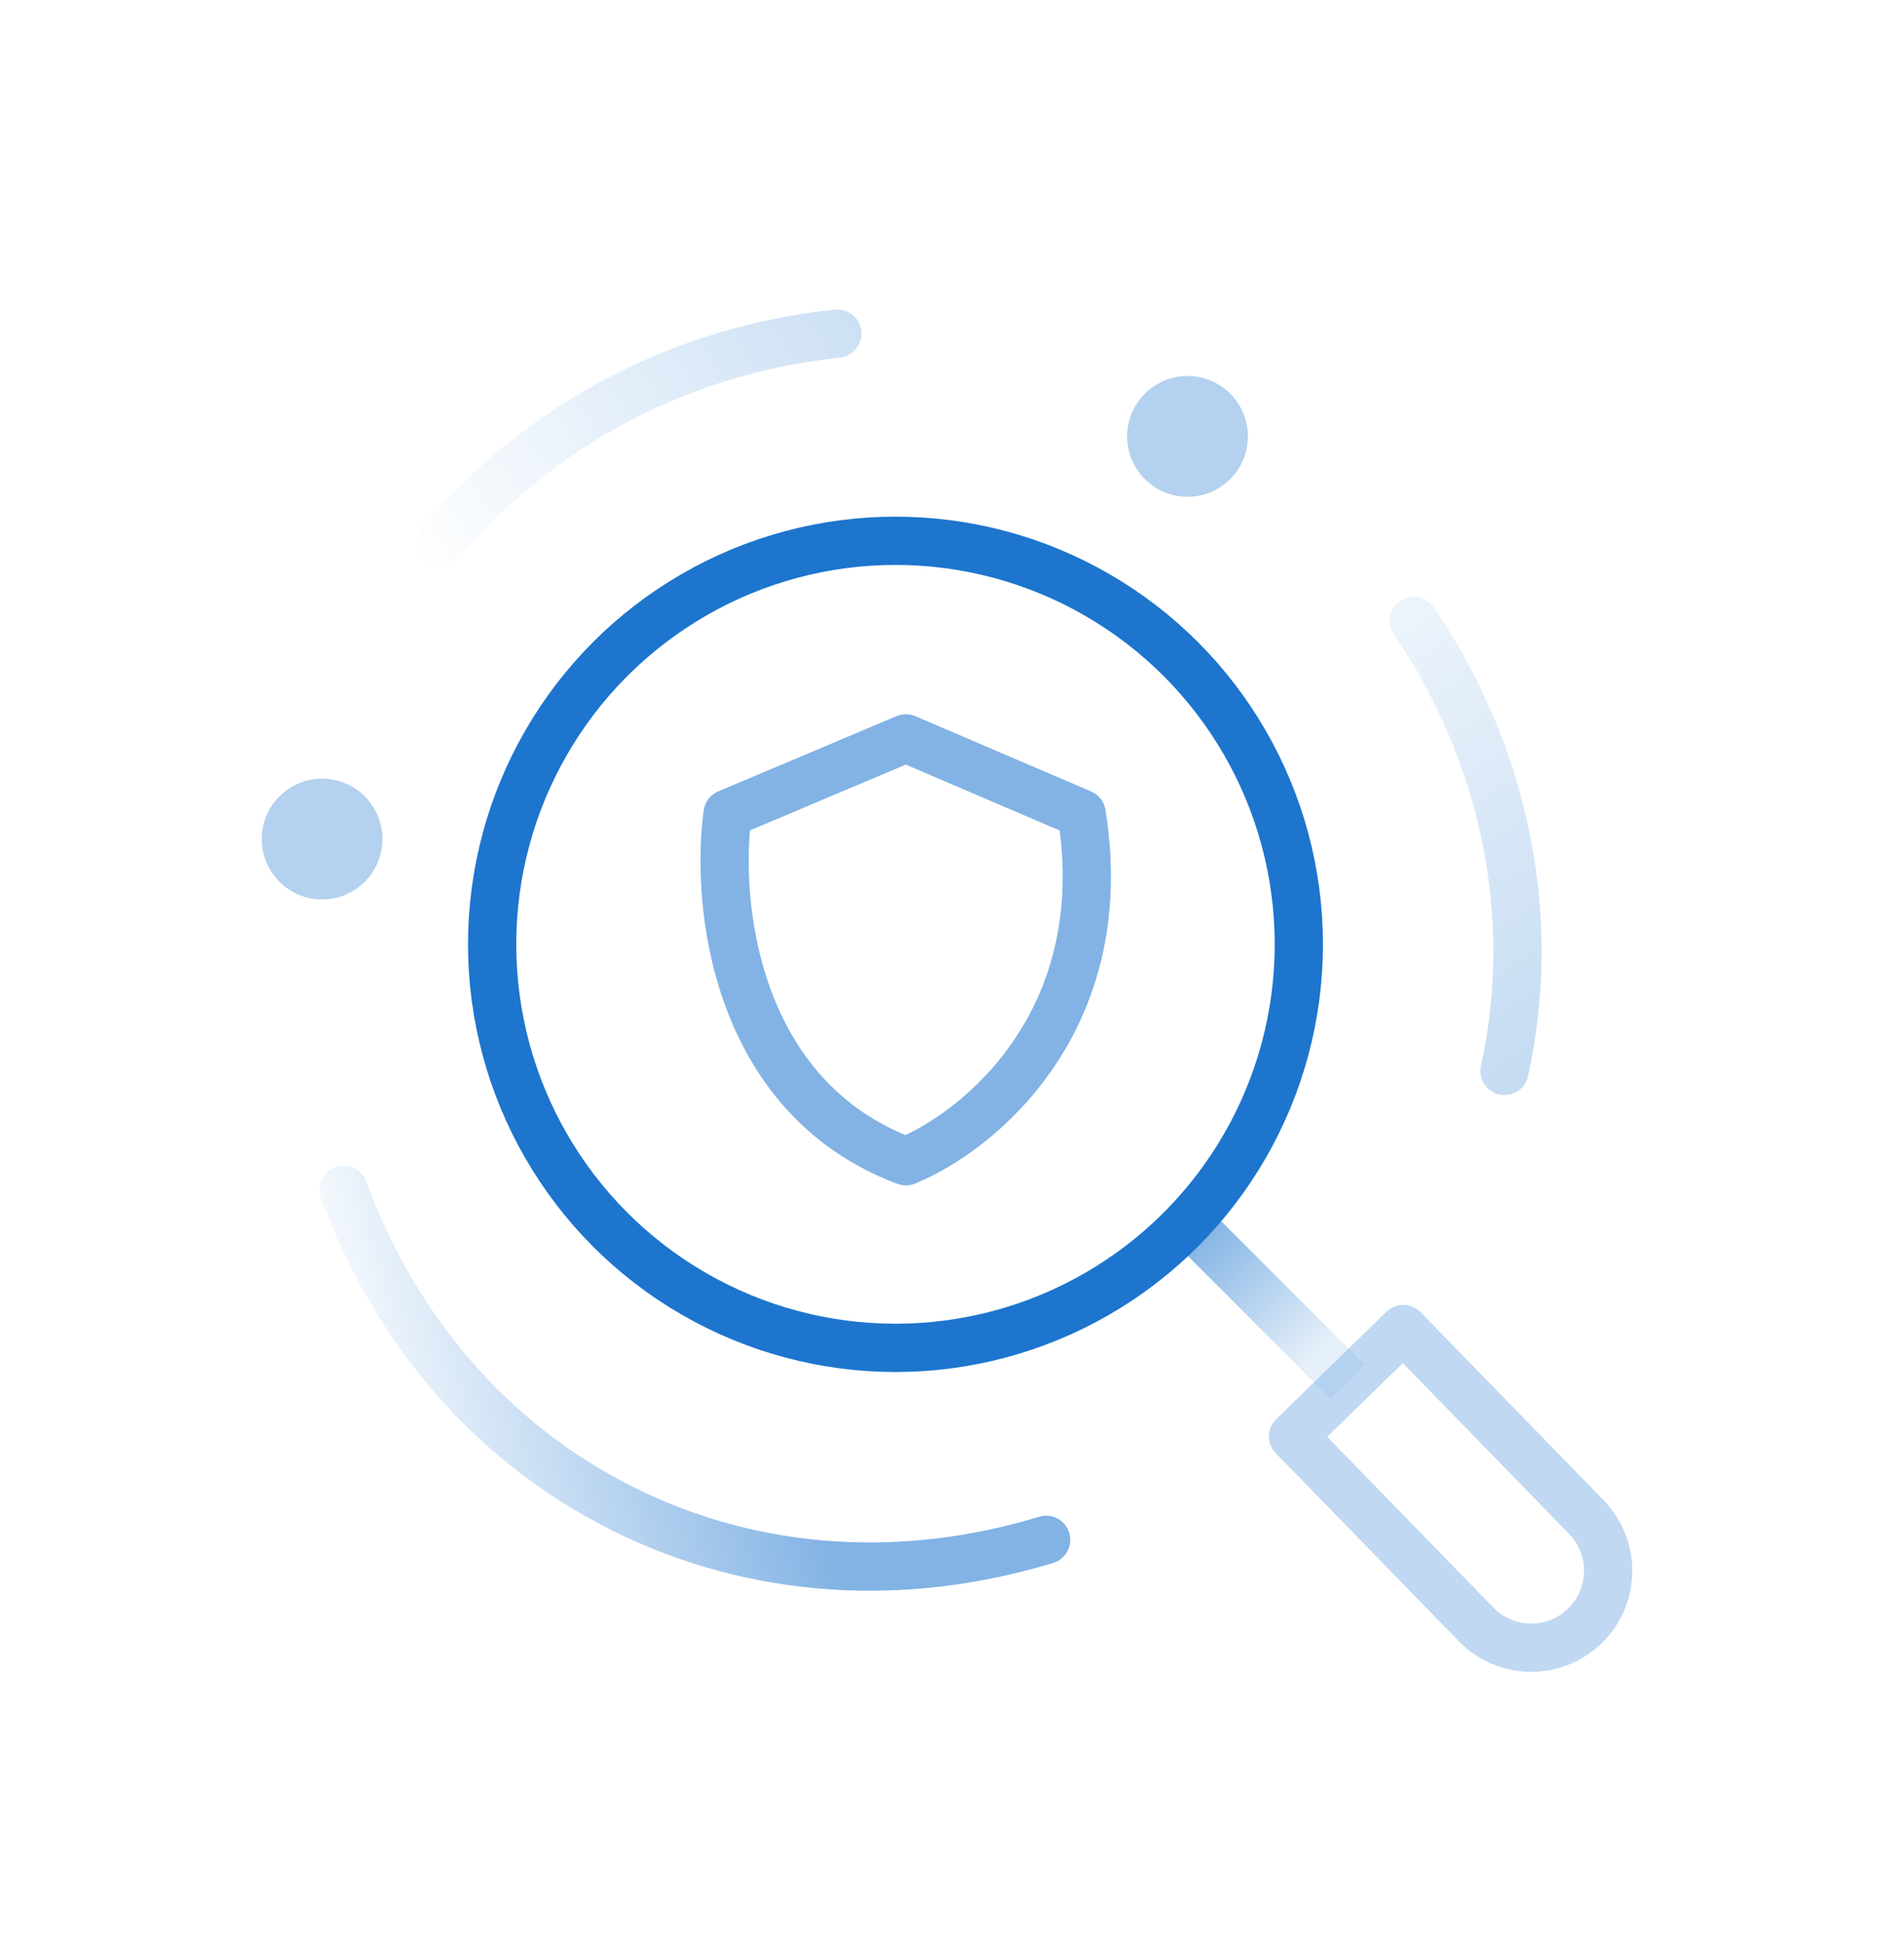 <svg xmlns="http://www.w3.org/2000/svg" width="50" height="51" viewBox="0 0 50 51" fill="none"><path opacity="0.5" d="M36.851 34.883L37.305 34.442C37.188 34.321 37.027 34.253 36.859 34.25C36.691 34.248 36.53 34.313 36.409 34.43L36.851 34.883ZM33.957 37.702L33.515 37.248C33.265 37.492 33.259 37.893 33.503 38.144L33.957 37.702ZM38.764 42.638L39.218 42.196L38.764 42.638ZM41.658 39.82L42.112 39.378L41.658 39.82ZM36.397 35.325L41.205 40.262L42.112 39.378L37.305 34.442L36.397 35.325ZM39.218 42.196L34.411 37.26L33.503 38.144L38.31 43.08L39.218 42.196ZM34.399 38.156L37.293 35.337L36.409 34.43L33.515 37.248L34.399 38.156ZM41.178 42.222C40.63 42.757 39.752 42.745 39.218 42.196L38.31 43.08C39.333 44.13 41.012 44.152 42.062 43.13L41.178 42.222ZM41.205 40.262C41.739 40.81 41.727 41.688 41.178 42.222L42.062 43.13C43.112 42.108 43.134 40.428 42.112 39.378L41.205 40.262Z" fill="#82B3E4"></path><path d="M31.186 32.065L35.386 36.266" stroke="url(#paint0_linear_2048_228580)" stroke-width="1.267"></path><circle cx="23.516" cy="24.787" r="10.592" stroke="#1D75CE" stroke-width="1.267" stroke-linecap="round" stroke-linejoin="round"></circle><path opacity="0.5" d="M11.598 14.207C14.23 11.084 17.985 9.173 21.989 8.756" stroke="url(#paint1_linear_2048_228580)" stroke-width="1.267" stroke-linecap="round"></path><path opacity="0.5" d="M39.508 28.11C40.41 24.037 39.496 19.765 37.127 16.296" stroke="url(#paint2_linear_2048_228580)" stroke-width="1.267" stroke-linecap="round"></path><path d="M27.472 40.418C23.799 41.536 19.873 41.356 16.363 39.607C12.852 37.858 10.343 34.833 9.023 31.227" stroke="url(#paint3_linear_2048_228580)" stroke-width="1.267" stroke-linecap="round" stroke-linejoin="round"></path><ellipse cx="31.185" cy="11.454" rx="1.585" ry="1.585" fill="#B4D1EF"></ellipse><ellipse cx="8.458" cy="22.024" rx="1.585" ry="1.585" fill="#B4D1EF"></ellipse><path d="M19.107 21.356L23.789 19.381L28.403 21.356C29.285 26.803 25.695 29.708 23.789 30.48C19.272 28.791 18.785 23.694 19.107 21.356Z" stroke="#82B3E4" stroke-width="1.267" stroke-linecap="round" stroke-linejoin="round"></path><defs><linearGradient id="paint0_linear_2048_228580" x1="30.84" y1="32.913" x2="34.011" y2="36.084" gradientUnits="userSpaceOnUse"><stop stop-color="#82B3E4"></stop><stop offset="1" stop-color="#82B3E4" stop-opacity="0.2"></stop></linearGradient><linearGradient id="paint1_linear_2048_228580" x1="26.766" y1="8.972" x2="13.291" y2="18.464" gradientUnits="userSpaceOnUse"><stop stop-color="#82B3E4"></stop><stop offset="1" stop-color="#82B3E4" stop-opacity="0"></stop></linearGradient><linearGradient id="paint2_linear_2048_228580" x1="40.611" y1="29.33" x2="30.312" y2="13.601" gradientUnits="userSpaceOnUse"><stop stop-color="#82B3E4"></stop><stop offset="1" stop-color="#82B3E4" stop-opacity="0"></stop></linearGradient><linearGradient id="paint3_linear_2048_228580" x1="5.352" y1="23.643" x2="27.627" y2="18.171" gradientUnits="userSpaceOnUse"><stop stop-color="#82B3E4" stop-opacity="0"></stop><stop offset="0.521" stop-color="#82B3E4"></stop></linearGradient></defs></svg>